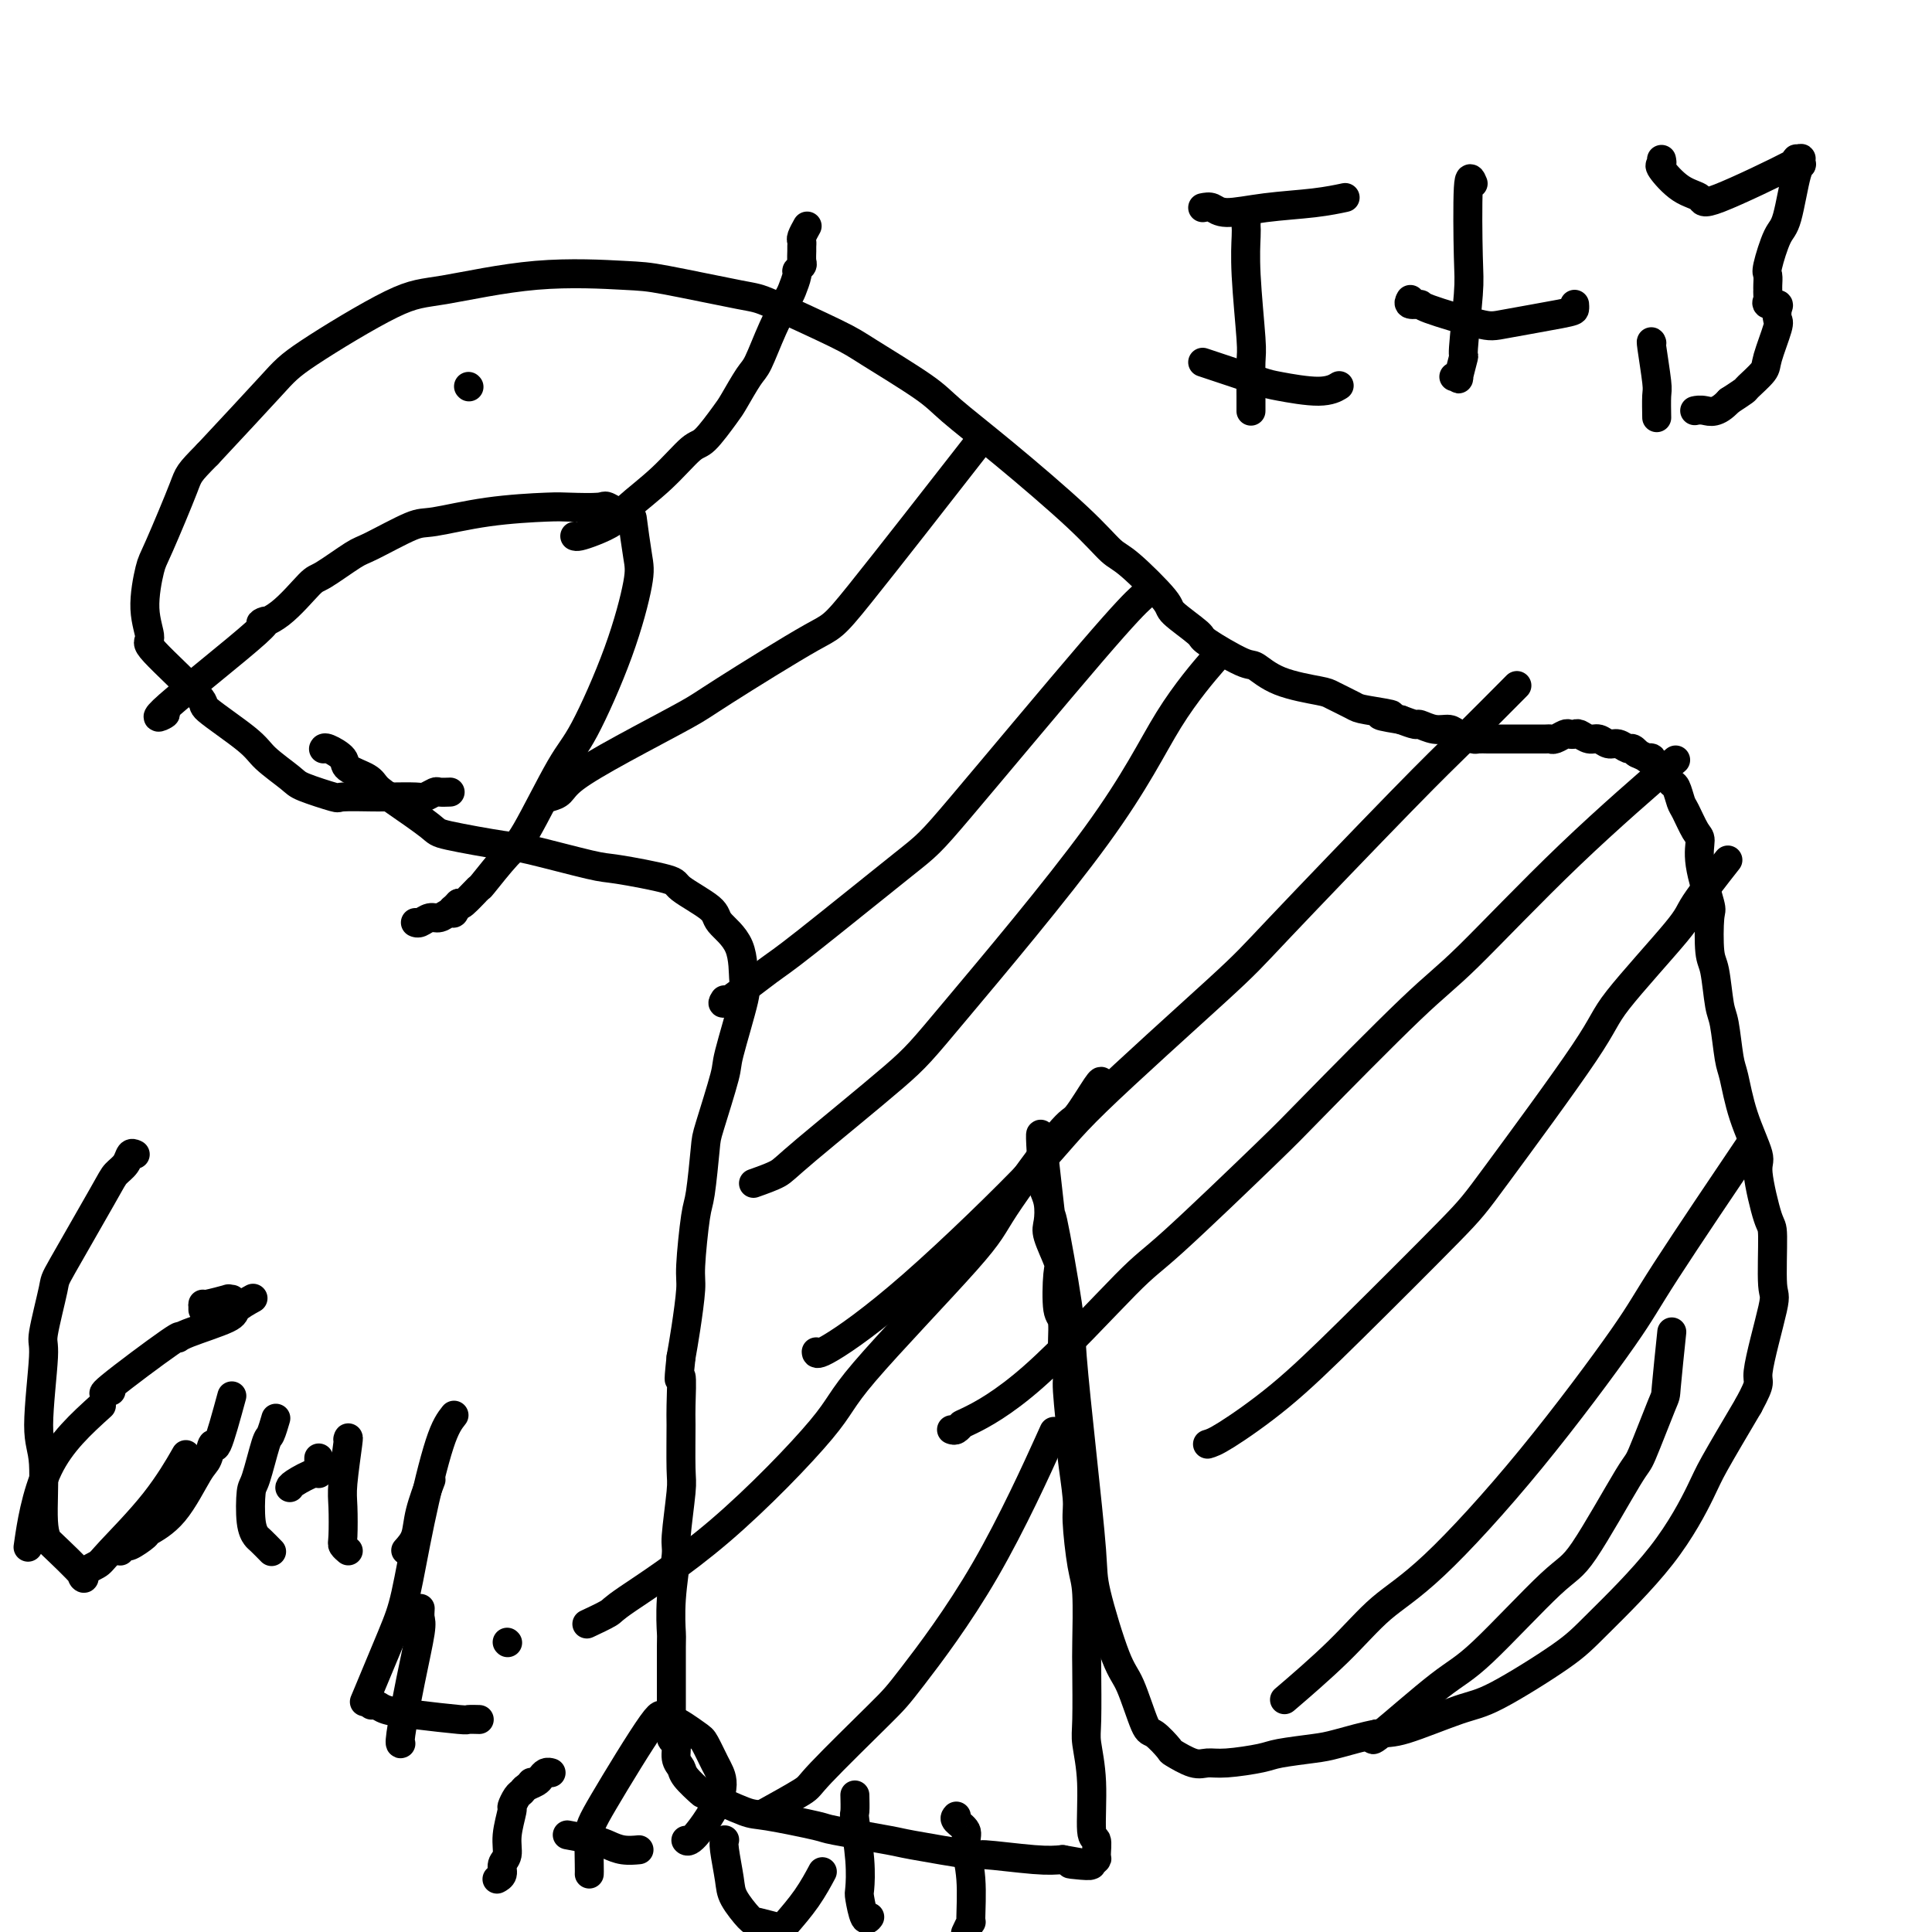 <svg viewBox='0 0 400 400' version='1.1' xmlns='http://www.w3.org/2000/svg' xmlns:xlink='http://www.w3.org/1999/xlink'><g fill='none' stroke='#000000' stroke-width='6' stroke-linecap='round' stroke-linejoin='round'><path d='M67,155c-0.022,0.048 -0.045,0.096 0,0c0.045,-0.096 0.157,-0.335 1,0c0.843,0.335 2.416,1.245 3,2c0.584,0.755 0.178,1.354 1,2c0.822,0.646 2.873,1.338 4,2c1.127,0.662 1.332,1.295 2,2c0.668,0.705 1.801,1.482 4,3c2.199,1.518 5.464,3.776 7,5c1.536,1.224 1.341,1.412 4,2c2.659,0.588 8.171,1.576 11,2c2.829,0.424 2.977,0.286 6,1c3.023,0.714 8.923,2.281 12,3c3.077,0.719 3.332,0.589 6,1c2.668,0.411 7.748,1.362 10,2c2.252,0.638 1.674,0.963 3,2c1.326,1.037 4.554,2.787 6,4c1.446,1.213 1.108,1.891 2,3c0.892,1.109 3.012,2.649 4,5c0.988,2.351 0.843,5.512 1,7c0.157,1.488 0.617,1.302 0,4c-0.617,2.698 -2.312,8.281 -3,11c-0.688,2.719 -0.369,2.573 -1,5c-0.631,2.427 -2.212,7.427 -3,10c-0.788,2.573 -0.785,2.718 -1,5c-0.215,2.282 -0.649,6.699 -1,9c-0.351,2.301 -0.619,2.484 -1,5c-0.381,2.516 -0.875,7.365 -1,10c-0.125,2.635 0.120,3.056 0,5c-0.120,1.944 -0.606,5.413 -1,8c-0.394,2.587 -0.697,4.294 -1,6'/><path d='M141,281c-0.773,7.223 -0.206,3.781 0,4c0.206,0.219 0.051,4.101 0,6c-0.051,1.899 0.001,1.816 0,4c-0.001,2.184 -0.057,6.637 0,9c0.057,2.363 0.225,2.638 0,5c-0.225,2.362 -0.845,6.811 -1,9c-0.155,2.189 0.155,2.119 0,4c-0.155,1.881 -0.774,5.714 -1,9c-0.226,3.286 -0.060,6.023 0,7c0.060,0.977 0.015,0.192 0,3c-0.015,2.808 -0.000,9.209 0,12c0.000,2.791 -0.015,1.973 0,2c0.015,0.027 0.060,0.900 0,2c-0.060,1.100 -0.226,2.429 0,3c0.226,0.571 0.842,0.385 1,1c0.158,0.615 -0.142,2.032 0,3c0.142,0.968 0.728,1.485 1,2c0.272,0.515 0.232,1.026 1,2c0.768,0.974 2.344,2.412 3,3c0.656,0.588 0.393,0.327 2,1c1.607,0.673 5.083,2.278 7,3c1.917,0.722 2.275,0.559 5,1c2.725,0.441 7.818,1.485 10,2c2.182,0.515 1.451,0.501 4,1c2.549,0.499 8.376,1.510 11,2c2.624,0.490 2.046,0.457 5,1c2.954,0.543 9.441,1.661 12,2c2.559,0.339 1.189,-0.101 3,0c1.811,0.101 6.803,0.743 10,1c3.197,0.257 4.598,0.128 6,0'/><path d='M220,385c10.493,1.778 3.725,1.222 2,1c-1.725,-0.222 1.591,-0.109 3,0c1.409,0.109 0.909,0.216 1,0c0.091,-0.216 0.771,-0.754 1,-1c0.229,-0.246 0.005,-0.201 0,-1c-0.005,-0.799 0.209,-2.440 0,-3c-0.209,-0.560 -0.841,-0.037 -1,-2c-0.159,-1.963 0.153,-6.413 0,-10c-0.153,-3.587 -0.772,-6.312 -1,-8c-0.228,-1.688 -0.064,-2.340 0,-5c0.064,-2.660 0.027,-7.329 0,-10c-0.027,-2.671 -0.045,-3.346 0,-6c0.045,-2.654 0.151,-7.287 0,-10c-0.151,-2.713 -0.561,-3.505 -1,-6c-0.439,-2.495 -0.906,-6.694 -1,-9c-0.094,-2.306 0.186,-2.721 0,-5c-0.186,-2.279 -0.839,-6.423 -1,-8c-0.161,-1.577 0.168,-0.588 0,-3c-0.168,-2.412 -0.833,-8.227 -1,-11c-0.167,-2.773 0.165,-2.505 0,-3c-0.165,-0.495 -0.827,-1.754 -1,-4c-0.173,-2.246 0.142,-5.480 0,-7c-0.142,-1.520 -0.742,-1.326 -1,-3c-0.258,-1.674 -0.173,-5.217 0,-7c0.173,-1.783 0.435,-1.805 0,-3c-0.435,-1.195 -1.567,-3.564 -2,-5c-0.433,-1.436 -0.169,-1.940 0,-3c0.169,-1.060 0.241,-2.676 0,-4c-0.241,-1.324 -0.796,-2.357 -1,-3c-0.204,-0.643 -0.058,-0.898 0,-1c0.058,-0.102 0.029,-0.051 0,0'/><path d='M216,245c-1.490,-20.704 0.286,-4.465 1,2c0.714,6.465 0.367,3.156 1,6c0.633,2.844 2.247,11.841 3,17c0.753,5.159 0.645,6.481 1,11c0.355,4.519 1.172,12.234 2,20c0.828,7.766 1.668,15.584 2,20c0.332,4.416 0.156,5.429 1,9c0.844,3.571 2.707,9.700 4,13c1.293,3.300 2.018,3.772 3,6c0.982,2.228 2.223,6.212 3,8c0.777,1.788 1.089,1.379 2,2c0.911,0.621 2.421,2.272 3,3c0.579,0.728 0.228,0.532 1,1c0.772,0.468 2.667,1.601 4,2c1.333,0.399 2.104,0.065 3,0c0.896,-0.065 1.919,0.138 4,0c2.081,-0.138 5.222,-0.619 7,-1c1.778,-0.381 2.195,-0.662 4,-1c1.805,-0.338 5.000,-0.731 7,-1c2.000,-0.269 2.806,-0.412 5,-1c2.194,-0.588 5.777,-1.619 8,-2c2.223,-0.381 3.087,-0.110 6,-1c2.913,-0.890 7.876,-2.941 11,-4c3.124,-1.059 4.409,-1.127 8,-3c3.591,-1.873 9.486,-5.551 13,-8c3.514,-2.449 4.646,-3.667 8,-7c3.354,-3.333 8.930,-8.780 13,-14c4.070,-5.220 6.634,-10.213 8,-13c1.366,-2.787 1.533,-3.368 3,-6c1.467,-2.632 4.233,-7.316 7,-12'/><path d='M362,291c3.055,-5.632 1.693,-4.212 2,-7c0.307,-2.788 2.284,-9.784 3,-13c0.716,-3.216 0.170,-2.653 0,-5c-0.170,-2.347 0.036,-7.604 0,-10c-0.036,-2.396 -0.314,-1.930 -1,-4c-0.686,-2.070 -1.780,-6.675 -2,-9c-0.220,-2.325 0.436,-2.370 0,-4c-0.436,-1.630 -1.962,-4.844 -3,-8c-1.038,-3.156 -1.587,-6.253 -2,-8c-0.413,-1.747 -0.689,-2.143 -1,-4c-0.311,-1.857 -0.658,-5.174 -1,-7c-0.342,-1.826 -0.678,-2.161 -1,-4c-0.322,-1.839 -0.630,-5.184 -1,-7c-0.370,-1.816 -0.803,-2.105 -1,-4c-0.197,-1.895 -0.160,-5.398 0,-7c0.160,-1.602 0.443,-1.305 0,-3c-0.443,-1.695 -1.610,-5.383 -2,-8c-0.390,-2.617 -0.002,-4.162 0,-5c0.002,-0.838 -0.381,-0.969 -1,-2c-0.619,-1.031 -1.475,-2.963 -2,-4c-0.525,-1.037 -0.718,-1.181 -1,-2c-0.282,-0.819 -0.653,-2.315 -1,-3c-0.347,-0.685 -0.672,-0.561 -1,-1c-0.328,-0.439 -0.661,-1.442 -1,-2c-0.339,-0.558 -0.683,-0.672 -1,-1c-0.317,-0.328 -0.605,-0.872 -1,-1c-0.395,-0.128 -0.896,0.159 -1,0c-0.104,-0.159 0.189,-0.764 0,-1c-0.189,-0.236 -0.858,-0.102 -1,0c-0.142,0.102 0.245,0.172 0,0c-0.245,-0.172 -1.123,-0.586 -2,-1'/><path d='M339,156c-0.877,-0.553 -0.069,0.063 0,0c0.069,-0.063 -0.600,-0.806 -1,-1c-0.400,-0.194 -0.530,0.159 -1,0c-0.470,-0.159 -1.282,-0.831 -2,-1c-0.718,-0.169 -1.344,0.165 -2,0c-0.656,-0.165 -1.342,-0.829 -2,-1c-0.658,-0.171 -1.289,0.149 -2,0c-0.711,-0.149 -1.504,-0.768 -2,-1c-0.496,-0.232 -0.697,-0.076 -1,0c-0.303,0.076 -0.709,0.073 -1,0c-0.291,-0.073 -0.467,-0.216 -1,0c-0.533,0.216 -1.423,0.790 -2,1c-0.577,0.210 -0.840,0.056 -1,0c-0.160,-0.056 -0.218,-0.015 -1,0c-0.782,0.015 -2.290,0.004 -3,0c-0.710,-0.004 -0.624,-0.001 -1,0c-0.376,0.001 -1.214,0.000 -2,0c-0.786,-0.000 -1.521,-0.000 -2,0c-0.479,0.000 -0.701,0.000 -1,0c-0.299,-0.000 -0.676,-0.000 -1,0c-0.324,0.000 -0.596,0.001 -1,0c-0.404,-0.001 -0.941,-0.003 -1,0c-0.059,0.003 0.361,0.011 0,0c-0.361,-0.011 -1.503,-0.040 -2,0c-0.497,0.040 -0.351,0.150 -1,0c-0.649,-0.150 -2.095,-0.561 -3,-1c-0.905,-0.439 -1.270,-0.905 -2,-1c-0.730,-0.095 -1.824,0.181 -3,0c-1.176,-0.181 -2.432,-0.818 -3,-1c-0.568,-0.182 -0.448,0.091 -1,0c-0.552,-0.091 -1.776,-0.545 -3,-1'/><path d='M290,149c-7.763,-1.257 -2.669,-0.900 -2,-1c0.669,-0.100 -3.086,-0.658 -5,-1c-1.914,-0.342 -1.987,-0.467 -3,-1c-1.013,-0.533 -2.966,-1.474 -4,-2c-1.034,-0.526 -1.150,-0.638 -3,-1c-1.850,-0.362 -5.433,-0.973 -8,-2c-2.567,-1.027 -4.118,-2.471 -5,-3c-0.882,-0.529 -1.095,-0.143 -3,-1c-1.905,-0.857 -5.500,-2.958 -7,-4c-1.500,-1.042 -0.903,-1.025 -2,-2c-1.097,-0.975 -3.887,-2.942 -5,-4c-1.113,-1.058 -0.547,-1.206 -2,-3c-1.453,-1.794 -4.924,-5.232 -7,-7c-2.076,-1.768 -2.757,-1.866 -4,-3c-1.243,-1.134 -3.046,-3.305 -7,-7c-3.954,-3.695 -10.057,-8.915 -15,-13c-4.943,-4.085 -8.725,-7.035 -11,-9c-2.275,-1.965 -3.042,-2.944 -6,-5c-2.958,-2.056 -8.108,-5.188 -11,-7c-2.892,-1.812 -3.526,-2.303 -7,-4c-3.474,-1.697 -9.787,-4.601 -13,-6c-3.213,-1.399 -3.327,-1.292 -7,-2c-3.673,-0.708 -10.904,-2.230 -15,-3c-4.096,-0.770 -5.058,-0.790 -9,-1c-3.942,-0.210 -10.865,-0.612 -18,0c-7.135,0.612 -14.481,2.239 -19,3c-4.519,0.761 -6.211,0.658 -11,3c-4.789,2.342 -12.674,7.131 -17,10c-4.326,2.869 -5.093,3.820 -8,7c-2.907,3.180 -7.953,8.590 -13,14'/><path d='M43,94c-4.104,4.159 -3.865,4.057 -5,7c-1.135,2.943 -3.644,8.931 -5,12c-1.356,3.069 -1.559,3.219 -2,5c-0.441,1.781 -1.120,5.194 -1,8c0.120,2.806 1.040,5.006 1,6c-0.040,0.994 -1.041,0.782 1,3c2.041,2.218 7.125,6.867 9,9c1.875,2.133 0.543,1.750 2,3c1.457,1.250 5.705,4.132 8,6c2.295,1.868 2.638,2.721 4,4c1.362,1.279 3.745,2.984 5,4c1.255,1.016 1.383,1.344 3,2c1.617,0.656 4.723,1.640 6,2c1.277,0.360 0.724,0.096 2,0c1.276,-0.096 4.382,-0.025 6,0c1.618,0.025 1.747,0.003 2,0c0.253,-0.003 0.630,0.013 2,0c1.370,-0.013 3.734,-0.056 5,0c1.266,0.056 1.436,0.211 2,0c0.564,-0.211 1.524,-0.789 2,-1c0.476,-0.211 0.467,-0.057 1,0c0.533,0.057 1.607,0.015 2,0c0.393,-0.015 0.106,-0.004 0,0c-0.106,0.004 -0.030,0.001 0,0c0.030,-0.001 0.015,-0.001 0,0'/><path d='M114,165c0.711,-0.213 1.422,-0.426 2,-1c0.578,-0.574 1.024,-1.511 3,-3c1.976,-1.489 5.483,-3.532 10,-6c4.517,-2.468 10.045,-5.360 13,-7c2.955,-1.640 3.339,-2.028 8,-5c4.661,-2.972 13.600,-8.529 18,-11c4.400,-2.471 4.262,-1.858 10,-9c5.738,-7.142 17.354,-22.041 22,-28c4.646,-5.959 2.323,-2.980 0,0'/><path d='M150,207c-0.391,0.618 -0.783,1.237 1,0c1.783,-1.237 5.739,-4.328 8,-6c2.261,-1.672 2.827,-1.923 8,-6c5.173,-4.077 14.952,-11.979 20,-16c5.048,-4.021 5.363,-4.160 12,-12c6.637,-7.840 19.595,-23.380 27,-32c7.405,-8.620 9.259,-10.320 10,-11c0.741,-0.680 0.371,-0.340 0,0'/><path d='M156,245c1.930,-0.687 3.860,-1.373 5,-2c1.140,-0.627 1.489,-1.193 6,-5c4.511,-3.807 13.182,-10.853 18,-15c4.818,-4.147 5.783,-5.393 13,-14c7.217,-8.607 20.687,-24.575 29,-36c8.313,-11.425 11.469,-18.307 15,-24c3.531,-5.693 7.437,-10.198 9,-12c1.563,-1.802 0.781,-0.901 0,0'/><path d='M169,280c-0.012,-0.104 -0.025,-0.208 0,0c0.025,0.208 0.086,0.730 3,-1c2.914,-1.730 8.680,-5.710 17,-13c8.320,-7.290 19.195,-17.890 25,-24c5.805,-6.110 6.538,-7.731 13,-14c6.462,-6.269 18.651,-17.188 25,-23c6.349,-5.812 6.859,-6.519 13,-13c6.141,-6.481 17.914,-18.737 25,-26c7.086,-7.263 9.485,-9.532 13,-13c3.515,-3.468 8.147,-8.134 10,-10c1.853,-1.866 0.926,-0.933 0,0'/><path d='M197,296c0.303,0.117 0.605,0.235 1,0c0.395,-0.235 0.881,-0.821 1,-1c0.119,-0.179 -0.130,0.051 2,-1c2.130,-1.051 6.638,-3.382 13,-9c6.362,-5.618 14.577,-14.523 19,-19c4.423,-4.477 5.052,-4.526 10,-9c4.948,-4.474 14.215,-13.372 19,-18c4.785,-4.628 5.089,-4.987 10,-10c4.911,-5.013 14.429,-14.680 20,-20c5.571,-5.320 7.194,-6.292 12,-11c4.806,-4.708 12.794,-13.152 21,-21c8.206,-7.848 16.630,-15.099 20,-18c3.370,-2.901 1.685,-1.450 0,0'/><path d='M250,299c0.749,-0.214 1.499,-0.428 4,-2c2.501,-1.572 6.755,-4.500 11,-8c4.245,-3.500 8.482,-7.570 15,-14c6.518,-6.430 15.316,-15.218 20,-20c4.684,-4.782 5.253,-5.558 10,-12c4.747,-6.442 13.672,-18.551 18,-25c4.328,-6.449 4.057,-7.239 7,-11c2.943,-3.761 9.098,-10.493 12,-14c2.902,-3.507 2.551,-3.790 4,-6c1.449,-2.210 4.700,-6.346 6,-8c1.300,-1.654 0.650,-0.827 0,0'/><path d='M267,351c-0.916,0.785 -1.831,1.570 0,0c1.831,-1.570 6.409,-5.493 10,-9c3.591,-3.507 6.195,-6.596 9,-9c2.805,-2.404 5.812,-4.123 11,-9c5.188,-4.877 12.556,-12.912 20,-22c7.444,-9.088 14.964,-19.230 19,-25c4.036,-5.770 4.587,-7.169 9,-14c4.413,-6.831 12.690,-19.095 16,-24c3.310,-4.905 1.655,-2.453 0,0'/><path d='M285,359c-0.767,1.027 -1.534,2.054 1,0c2.534,-2.054 8.367,-7.189 12,-10c3.633,-2.811 5.064,-3.297 9,-7c3.936,-3.703 10.375,-10.622 14,-14c3.625,-3.378 4.434,-3.214 7,-7c2.566,-3.786 6.887,-11.521 9,-15c2.113,-3.479 2.016,-2.703 3,-5c0.984,-2.297 3.047,-7.667 4,-10c0.953,-2.333 0.795,-1.628 1,-4c0.205,-2.372 0.773,-7.821 1,-10c0.227,-2.179 0.114,-1.090 0,0'/><path d='M122,336c-0.443,0.207 -0.885,0.415 0,0c0.885,-0.415 3.098,-1.451 4,-2c0.902,-0.549 0.494,-0.611 4,-3c3.506,-2.389 10.926,-7.103 19,-14c8.074,-6.897 16.801,-15.975 21,-21c4.199,-5.025 3.871,-5.996 9,-12c5.129,-6.004 15.714,-17.042 21,-23c5.286,-5.958 5.273,-6.836 8,-11c2.727,-4.164 8.195,-11.613 11,-15c2.805,-3.387 2.948,-2.711 4,-4c1.052,-1.289 3.014,-4.541 4,-6c0.986,-1.459 0.996,-1.124 1,-1c0.004,0.124 0.001,0.035 0,0c-0.001,-0.035 -0.001,-0.018 0,0'/><path d='M159,375c-0.760,0.421 -1.521,0.841 0,0c1.521,-0.841 5.323,-2.944 7,-4c1.677,-1.056 1.229,-1.065 4,-4c2.771,-2.935 8.762,-8.798 12,-12c3.238,-3.202 3.724,-3.745 7,-8c3.276,-4.255 9.344,-12.223 15,-22c5.656,-9.777 10.902,-21.365 13,-26c2.098,-4.635 1.049,-2.318 0,0'/><path d='M97,80c0.000,0.000 0.100,0.100 0.1,0.1'/><path d='M33,148c0.853,-0.213 1.706,-0.427 1,0c-0.706,0.427 -2.971,1.494 1,-2c3.971,-3.494 14.176,-11.549 18,-15c3.824,-3.451 1.266,-2.298 1,-2c-0.266,0.298 1.761,-0.260 4,-2c2.239,-1.740 4.690,-4.663 6,-6c1.310,-1.337 1.479,-1.089 3,-2c1.521,-0.911 4.396,-2.983 6,-4c1.604,-1.017 1.939,-0.980 4,-2c2.061,-1.020 5.850,-3.097 8,-4c2.150,-0.903 2.661,-0.634 5,-1c2.339,-0.366 6.508,-1.368 11,-2c4.492,-0.632 9.309,-0.893 12,-1c2.691,-0.107 3.256,-0.059 5,0c1.744,0.059 4.667,0.130 6,0c1.333,-0.130 1.078,-0.461 2,0c0.922,0.461 3.023,1.713 4,2c0.977,0.287 0.831,-0.390 1,1c0.169,1.390 0.653,4.848 1,7c0.347,2.152 0.556,2.997 0,6c-0.556,3.003 -1.879,8.165 -4,14c-2.121,5.835 -5.042,12.342 -7,16c-1.958,3.658 -2.953,4.466 -5,8c-2.047,3.534 -5.147,9.795 -7,13c-1.853,3.205 -2.458,3.353 -4,5c-1.542,1.647 -4.022,4.792 -5,6c-0.978,1.208 -0.456,0.479 -1,1c-0.544,0.521 -2.156,2.292 -3,3c-0.844,0.708 -0.922,0.354 -1,0'/><path d='M95,187c-2.402,2.482 -1.406,1.186 -1,1c0.406,-0.186 0.221,0.739 0,1c-0.221,0.261 -0.480,-0.140 -1,0c-0.520,0.140 -1.302,0.822 -2,1c-0.698,0.178 -1.311,-0.148 -2,0c-0.689,0.148 -1.455,0.771 -2,1c-0.545,0.229 -0.870,0.066 -1,0c-0.130,-0.066 -0.065,-0.033 0,0'/><path d='M119,111c0.192,0.067 0.384,0.135 1,0c0.616,-0.135 1.656,-0.471 3,-1c1.344,-0.529 2.991,-1.251 4,-2c1.009,-0.749 1.380,-1.524 3,-3c1.620,-1.476 4.488,-3.652 7,-6c2.512,-2.348 4.669,-4.867 6,-6c1.331,-1.133 1.836,-0.880 3,-2c1.164,-1.120 2.986,-3.613 4,-5c1.014,-1.387 1.221,-1.667 2,-3c0.779,-1.333 2.131,-3.717 3,-5c0.869,-1.283 1.256,-1.465 2,-3c0.744,-1.535 1.844,-4.425 3,-7c1.156,-2.575 2.366,-4.837 3,-6c0.634,-1.163 0.692,-1.228 1,-2c0.308,-0.772 0.867,-2.252 1,-3c0.133,-0.748 -0.161,-0.764 0,-1c0.161,-0.236 0.775,-0.694 1,-1c0.225,-0.306 0.059,-0.462 0,-1c-0.059,-0.538 -0.012,-1.458 0,-2c0.012,-0.542 -0.011,-0.706 0,-1c0.011,-0.294 0.054,-0.718 0,-1c-0.054,-0.282 -0.207,-0.422 0,-1c0.207,-0.578 0.773,-1.594 1,-2c0.227,-0.406 0.113,-0.203 0,0'/><path d='M258,46c-0.008,0.340 -0.016,0.681 0,1c0.016,0.319 0.057,0.617 0,2c-0.057,1.383 -0.211,3.853 0,8c0.211,4.147 0.789,9.973 1,13c0.211,3.027 0.057,3.256 0,5c-0.057,1.744 -0.015,5.004 0,7c0.015,1.996 0.004,2.730 0,3c-0.004,0.270 -0.001,0.077 0,0c0.001,-0.077 0.001,-0.039 0,0'/><path d='M249,43c0.680,-0.138 1.360,-0.275 2,0c0.640,0.275 1.241,0.963 3,1c1.759,0.037 4.678,-0.578 8,-1c3.322,-0.422 7.048,-0.652 10,-1c2.952,-0.348 5.129,-0.814 6,-1c0.871,-0.186 0.435,-0.093 0,0'/><path d='M249,75c1.093,0.365 2.186,0.729 3,1c0.814,0.271 1.350,0.447 3,1c1.650,0.553 4.415,1.482 6,2c1.585,0.518 1.992,0.623 4,1c2.008,0.377 5.618,1.025 8,1c2.382,-0.025 3.538,-0.721 4,-1c0.462,-0.279 0.231,-0.139 0,0'/><path d='M305,38c-0.414,-1.007 -0.828,-2.015 -1,1c-0.172,3.015 -0.103,10.052 0,14c0.103,3.948 0.239,4.805 0,8c-0.239,3.195 -0.852,8.726 -1,11c-0.148,2.274 0.170,1.289 0,2c-0.170,0.711 -0.829,3.118 -1,4c-0.171,0.882 0.146,0.237 0,0c-0.146,-0.237 -0.756,-0.068 -1,0c-0.244,0.068 -0.122,0.034 0,0'/><path d='M292,62c-0.240,0.430 -0.480,0.859 0,1c0.480,0.141 1.680,-0.008 2,0c0.320,0.008 -0.240,0.171 2,1c2.240,0.829 7.280,2.324 10,3c2.720,0.676 3.121,0.535 6,0c2.879,-0.535 8.236,-1.463 11,-2c2.764,-0.537 2.937,-0.683 3,-1c0.063,-0.317 0.018,-0.805 0,-1c-0.018,-0.195 -0.009,-0.098 0,0'/><path d='M342,71c-0.113,-0.311 -0.226,-0.622 0,1c0.226,1.622 0.793,5.177 1,7c0.207,1.823 0.056,1.914 0,3c-0.056,1.086 -0.016,3.167 0,4c0.016,0.833 0.008,0.416 0,0'/><path d='M344,33c0.089,0.418 0.178,0.837 0,1c-0.178,0.163 -0.623,0.071 0,1c0.623,0.929 2.313,2.880 4,4c1.687,1.120 3.370,1.411 4,2c0.630,0.589 0.206,1.477 4,0c3.794,-1.477 11.806,-5.320 15,-7c3.194,-1.680 1.572,-1.197 1,-1c-0.572,0.197 -0.093,0.109 0,0c0.093,-0.109 -0.201,-0.237 0,0c0.201,0.237 0.898,0.841 1,1c0.102,0.159 -0.389,-0.127 -1,2c-0.611,2.127 -1.341,6.668 -2,9c-0.659,2.332 -1.248,2.456 -2,4c-0.752,1.544 -1.666,4.508 -2,6c-0.334,1.492 -0.089,1.513 0,2c0.089,0.487 0.022,1.441 0,2c-0.022,0.559 0.002,0.724 0,1c-0.002,0.276 -0.028,0.664 0,1c0.028,0.336 0.112,0.619 0,1c-0.112,0.381 -0.420,0.861 0,1c0.420,0.139 1.569,-0.061 2,0c0.431,0.061 0.143,0.385 0,1c-0.143,0.615 -0.140,1.520 0,2c0.140,0.480 0.418,0.533 0,2c-0.418,1.467 -1.532,4.346 -2,6c-0.468,1.654 -0.290,2.083 -1,3c-0.710,0.917 -2.306,2.324 -3,3c-0.694,0.676 -0.484,0.622 -1,1c-0.516,0.378 -1.758,1.189 -3,2'/><path d='M358,83c-2.560,2.774 -3.958,2.208 -5,2c-1.042,-0.208 -1.726,-0.060 -2,0c-0.274,0.060 -0.137,0.030 0,0'/><path d='M28,239c-0.362,-0.178 -0.725,-0.355 -1,0c-0.275,0.355 -0.464,1.243 -1,2c-0.536,0.757 -1.419,1.384 -2,2c-0.581,0.616 -0.858,1.221 -3,5c-2.142,3.779 -6.148,10.731 -8,14c-1.852,3.269 -1.550,2.856 -2,5c-0.450,2.144 -1.653,6.847 -2,9c-0.347,2.153 0.160,1.758 0,5c-0.160,3.242 -0.988,10.120 -1,14c-0.012,3.880 0.791,4.760 1,8c0.209,3.240 -0.175,8.838 0,12c0.175,3.162 0.908,3.888 1,4c0.092,0.112 -0.459,-0.390 1,1c1.459,1.390 4.927,4.673 6,6c1.073,1.327 -0.248,0.697 0,0c0.248,-0.697 2.064,-1.463 3,-2c0.936,-0.537 0.993,-0.845 3,-3c2.007,-2.155 5.963,-6.157 9,-10c3.037,-3.843 5.153,-7.527 6,-9c0.847,-1.473 0.423,-0.737 0,0'/><path d='M48,269c-0.536,0.030 -1.072,0.061 -1,0c0.072,-0.061 0.751,-0.212 0,0c-0.751,0.212 -2.933,0.788 -4,1c-1.067,0.212 -1.019,0.061 -1,0c0.019,-0.061 0.010,-0.030 0,0'/><path d='M21,291c-4.196,3.798 -8.393,7.595 -11,13c-2.607,5.405 -3.625,12.417 -4,15c-0.375,2.583 -0.107,0.738 0,0c0.107,-0.738 0.054,-0.369 0,0'/><path d='M42,271c0.000,0.144 0.000,0.287 0,0c0.000,-0.287 0.000,-1.005 0,-1c0.000,0.005 0.000,0.732 0,1c-0.000,0.268 0.000,0.077 0,0c0.000,-0.077 0.000,-0.038 0,0'/><path d='M48,289c-1.177,4.308 -2.354,8.617 -3,10c-0.646,1.383 -0.762,-0.158 -1,0c-0.238,0.158 -0.597,2.016 -1,3c-0.403,0.984 -0.851,1.095 -2,3c-1.149,1.905 -3.001,5.606 -5,8c-1.999,2.394 -4.147,3.482 -5,4c-0.853,0.518 -0.411,0.465 -1,1c-0.589,0.535 -2.209,1.659 -3,2c-0.791,0.341 -0.751,-0.100 -1,0c-0.249,0.100 -0.785,0.743 -1,1c-0.215,0.257 -0.107,0.129 0,0'/><path d='M23,288c-1.298,0.569 -2.596,1.137 0,-1c2.596,-2.137 9.085,-6.981 12,-9c2.915,-2.019 2.256,-1.214 2,-1c-0.256,0.214 -0.110,-0.164 2,-1c2.110,-0.836 6.184,-2.131 8,-3c1.816,-0.869 1.373,-1.311 2,-2c0.627,-0.689 2.322,-1.625 3,-2c0.678,-0.375 0.339,-0.187 0,0'/><path d='M57,294c0.097,-0.332 0.194,-0.665 0,0c-0.194,0.665 -0.680,2.327 -1,3c-0.320,0.673 -0.475,0.355 -1,2c-0.525,1.645 -1.421,5.251 -2,7c-0.579,1.749 -0.841,1.639 -1,3c-0.159,1.361 -0.214,4.193 0,6c0.214,1.807 0.696,2.587 1,3c0.304,0.413 0.428,0.457 1,1c0.572,0.543 1.592,1.584 2,2c0.408,0.416 0.204,0.208 0,0'/><path d='M66,302c0.000,-0.131 0.000,-0.261 0,0c0.000,0.261 0.000,0.914 0,1c0.000,0.086 0.000,-0.394 0,0c0.000,0.394 0.000,1.661 0,2c0.000,0.339 0.000,-0.249 -1,0c-1.000,0.249 -3.000,1.336 -4,2c-1.000,0.664 -1.000,0.904 -1,1c0.000,0.096 0.000,0.048 0,0'/><path d='M72,298c0.113,-0.377 0.225,-0.753 0,1c-0.225,1.753 -0.789,5.636 -1,8c-0.211,2.364 -0.070,3.208 0,5c0.070,1.792 0.070,4.532 0,6c-0.070,1.468 -0.211,1.664 0,2c0.211,0.336 0.775,0.810 1,1c0.225,0.190 0.113,0.095 0,0'/><path d='M84,321c0.792,-0.881 1.583,-1.762 2,-3c0.417,-1.238 0.458,-2.833 1,-5c0.542,-2.167 1.583,-4.905 2,-6c0.417,-1.095 0.208,-0.548 0,0'/><path d='M94,293c-0.892,1.132 -1.785,2.263 -3,6c-1.215,3.737 -2.754,10.079 -4,16c-1.246,5.921 -2.200,11.422 -3,15c-0.800,3.578 -1.446,5.232 -3,9c-1.554,3.768 -4.015,9.648 -5,12c-0.985,2.352 -0.492,1.176 0,0'/><path d='M87,333c-0.044,0.724 -0.089,1.448 0,2c0.089,0.552 0.311,0.932 0,3c-0.311,2.068 -1.156,5.822 -2,10c-0.844,4.178 -1.689,8.779 -2,11c-0.311,2.221 -0.089,2.063 0,2c0.089,-0.063 0.044,-0.032 0,0'/><path d='M77,353c-0.083,0.024 -0.165,0.049 0,0c0.165,-0.049 0.578,-0.171 1,0c0.422,0.171 0.852,0.634 2,1c1.148,0.366 3.012,0.634 6,1c2.988,0.366 7.100,0.830 9,1c1.900,0.170 1.588,0.046 2,0c0.412,-0.046 1.546,-0.013 2,0c0.454,0.013 0.227,0.007 0,0'/><path d='M110,369c0.000,0.000 0.000,0.000 0,0c0.000,0.000 0.000,0.000 0,0'/><path d='M105,340c0.000,0.000 0.100,0.100 0.1,0.1'/><path d='M122,388c0.014,-0.250 0.027,-0.500 0,-2c-0.027,-1.500 -0.095,-4.251 0,-6c0.095,-1.749 0.354,-2.497 3,-7c2.646,-4.503 7.677,-12.762 10,-16c2.323,-3.238 1.936,-1.456 2,-1c0.064,0.456 0.580,-0.413 2,0c1.420,0.413 3.744,2.108 5,3c1.256,0.892 1.444,0.982 2,2c0.556,1.018 1.480,2.963 2,4c0.520,1.037 0.637,1.168 1,2c0.363,0.832 0.974,2.367 0,5c-0.974,2.633 -3.531,6.363 -5,8c-1.469,1.637 -1.848,1.182 -2,1c-0.152,-0.182 -0.076,-0.091 0,0'/><path d='M118,380c-0.493,-0.091 -0.986,-0.182 0,0c0.986,0.182 3.452,0.637 5,1c1.548,0.363 2.178,0.633 3,1c0.822,0.367 1.837,0.829 3,1c1.163,0.171 2.475,0.049 3,0c0.525,-0.049 0.262,-0.024 0,0'/><path d='M150,381c0.028,-0.069 0.056,-0.137 0,0c-0.056,0.137 -0.197,0.481 0,2c0.197,1.519 0.732,4.215 1,6c0.268,1.785 0.268,2.660 1,4c0.732,1.340 2.194,3.144 3,4c0.806,0.856 0.955,0.765 2,1c1.045,0.235 2.984,0.798 4,1c1.016,0.202 1.107,0.044 2,-1c0.893,-1.044 2.586,-2.973 4,-5c1.414,-2.027 2.547,-4.150 3,-5c0.453,-0.850 0.227,-0.425 0,0'/><path d='M177,372c-0.008,-0.332 -0.016,-0.663 0,0c0.016,0.663 0.056,2.321 0,3c-0.056,0.679 -0.208,0.379 0,2c0.208,1.621 0.778,5.163 1,8c0.222,2.837 0.098,4.970 0,6c-0.098,1.030 -0.170,0.955 0,2c0.170,1.045 0.582,3.208 1,4c0.418,0.792 0.843,0.213 1,0c0.157,-0.213 0.045,-0.061 0,0c-0.045,0.061 -0.022,0.030 0,0'/><path d='M198,376c-0.235,0.247 -0.470,0.495 0,1c0.470,0.505 1.643,1.268 2,2c0.357,0.732 -0.104,1.433 0,3c0.104,1.567 0.774,3.999 1,7c0.226,3.001 0.008,6.569 0,8c-0.008,1.431 0.194,0.724 0,1c-0.194,0.276 -0.783,1.536 -1,2c-0.217,0.464 -0.062,0.133 0,0c0.062,-0.133 0.031,-0.066 0,0'/><path d='M114,367c0.087,0.024 0.174,0.048 0,0c-0.174,-0.048 -0.610,-0.167 -1,0c-0.390,0.167 -0.734,0.621 -1,1c-0.266,0.379 -0.454,0.684 -1,1c-0.546,0.316 -1.452,0.645 -2,1c-0.548,0.355 -0.739,0.737 -1,1c-0.261,0.263 -0.591,0.406 -1,1c-0.409,0.594 -0.898,1.639 -1,2c-0.102,0.361 0.184,0.037 0,1c-0.184,0.963 -0.838,3.215 -1,5c-0.162,1.785 0.167,3.105 0,4c-0.167,0.895 -0.829,1.364 -1,2c-0.171,0.636 0.150,1.439 0,2c-0.150,0.561 -0.771,0.882 -1,1c-0.229,0.118 -0.065,0.034 0,0c0.065,-0.034 0.033,-0.017 0,0'/></g>
</svg>